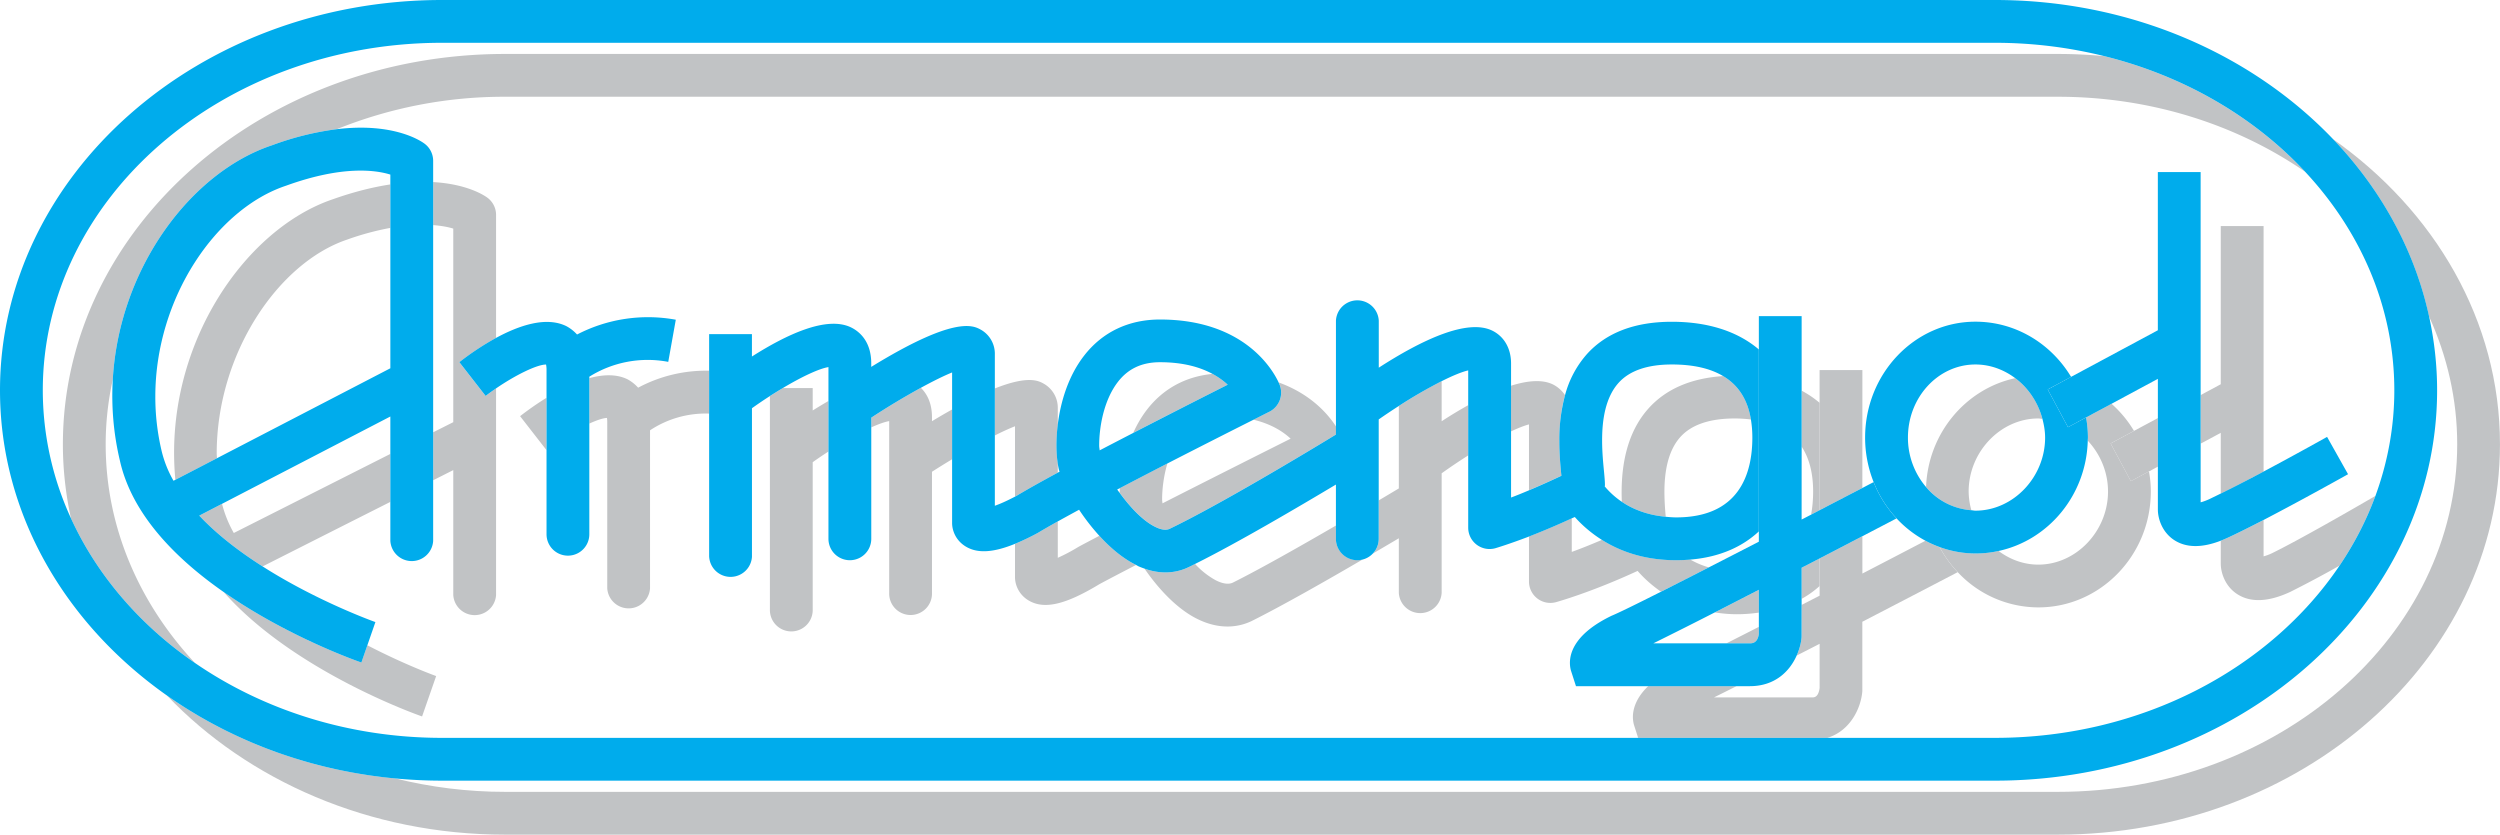 <!--?xml version="1.0" standalone="no"?--><svg xmlns="http://www.w3.org/2000/svg" viewBox="0 0 85.114 28.416"><title>ARMENGOL - SVG vector logo - www.oklogos.com</title><path d="M79.427 4.735c1.626 1.701 2.776 3.767 3.271 6.037.616 1.35.959 2.817.959 4.355 0 6.523-6.1 11.832-13.596 11.832H17.194c-1.292 0-2.542-.161-3.727-.455-2.924-.272-5.599-1.287-7.783-2.824 2.764 2.895 6.896 4.736 11.509 4.736H70.06c8.3 0 15.053-5.961 15.053-13.289.001-4.204-2.224-7.955-5.686-10.392z" fill="#c1c3c5"/><path d="M6.635 22.569c-1.897-2.033-3.037-4.625-3.037-7.442 0-.755.085-1.494.242-2.21.22-3.822 2.69-7.069 5.427-7.973a9.937 9.937 0 0 1 2.201-.546 15.213 15.213 0 0 1 5.726-1.104h52.867c3.176 0 6.099.956 8.415 2.551-1.737-1.864-4.113-3.259-6.834-3.934a17.222 17.222 0 0 0-1.581-.074H17.194c-8.3 0-15.053 5.962-15.053 13.29 0 .859.097 1.701.274 2.517.891 1.949 2.358 3.644 4.22 4.925z" fill="#c1c3c5"/><path d="M15.432 7.783v6.59l-.685.345v1.633l.685-.346v4.254a.73.73 0 0 0 1.457 0v-7.035a7.143 7.143 0 0 0-.355.257l-.895-1.149a9.438 9.438 0 0 1 1.25-.826v-4.19a.727.727 0 0 0-.292-.583c-.098-.074-.682-.467-1.85-.534v1.465c.294.022.526.069.685.119zM7.96 18.146a3.998 3.998 0 0 1-.395-.97l-.004-.024c-.315.163-.585.305-.777.403.617.656 1.381 1.234 2.156 1.729.835-.422 2.734-1.382 4.35-2.197v-1.633l-5.33 2.692zM7.613 20.153c2.361 2.675 6.53 4.16 6.757 4.239l.479-1.375c-.024-.009-1.059-.381-2.343-1.049l-.203.587c-.168-.058-2.526-.89-4.69-2.402zM5.971 16.336c.275-.144.785-.407 1.415-.734 0-.054-.008-.108-.008-.163 0-3.402 2.094-6.489 4.438-7.281a9.425 9.425 0 0 1 1.474-.399v-1.48c-.57.087-1.215.242-1.951.502-3.055 1.031-5.794 5.082-5.368 9.555zM20.664 14.229c.005.033.01.07.01.133v5.667a.73.73 0 0 0 1.457 0V14.65a3.425 3.425 0 0 1 2.013-.569v-1.46a4.894 4.894 0 0 0-2.418.578 1.365 1.365 0 0 0-.362-.286c-.379-.185-.834-.165-1.3-.039v1.547c.252-.115.465-.187.6-.192zM17.707 14.169l.894 1.15.006-.005v-1.771c-.366.225-.683.457-.9.626zM58.381 20.851c.237.035.484.061.752.061.262 0 .51-.021.748-.055v-.775l-1.5.769zM31.73 14.34v-.133c0-.501-.182-.812-.379-1.004-.514.281-1.1.631-1.688 1.016v.331c.247-.111.46-.188.61-.213v5.845a.729.729 0 1 0 1.457 0v-4.121c.23-.147.459-.289.685-.425v-1.695a22.12 22.12 0 0 0-.685.399zM27.669 13.975v-.763h-1.016c-.146.086-.292.178-.441.274v7.309a.729.729 0 0 0 1.457 0v-5.059c.178-.128.358-.248.536-.364v-1.72c-.181.105-.361.213-.536.323zM43.618 13.365c0 .269-.15.526-.403.652l-.54.272c.605.146 1.007.404 1.265.646-.986.495-2.756 1.384-4.363 2.202-.002-.052-.012-.076-.012-.135 0-.339.049-.783.18-1.224-.536.276-1.088.562-1.621.842l-.006.153c.359.492.808.979 1.252 1.181.287.131.418.066.472.039 1.675-.807 4.661-2.603 5.643-3.2v-.274c-.284-.438-.871-1.107-1.949-1.497l.037.086a.795.795 0 0 1 .045.257zM55.209 16.773c0 .106.003.209.007.311.354.238.846.45 1.496.51a9.053 9.053 0 0 1-.046-.835c0-.669.109-1.396.542-1.88.376-.419.999-.632 1.851-.632.196 0 .377.014.553.034-.112-.681-.429-1.168-.944-1.477-1.093.071-1.949.439-2.544 1.102-.744.83-.915 1.939-.915 2.867zM34.556 14.512v2.396a.734.734 0 0 1 .056-.029c.338-.204.83-.48 1.401-.788v-.31a3.996 3.996 0 0 1-.045-.622c0-.216.014-.451.045-.698v-.56a.94.94 0 0 0-.492-.846c-.173-.094-.53-.275-1.65.17v1.601a7.95 7.95 0 0 1 .685-.314zM49.082 14.342v-1.365c-.43.215-.937.509-1.458.844v2.808c-.172.103-.408.244-.684.407v1.308a.728.728 0 0 1-.204.505l.888-.523v1.856a.73.73 0 0 0 1.458 0v-4.068c.302-.216.607-.421.905-.609v-1.711c-.301.168-.606.352-.905.548zM57.545 19.05a5.281 5.281 0 0 1-.479.021c-1.099 0-1.922-.312-2.526-.691-.388.166-.74.306-1.028.41v-1.145c-.559.258-1.055.463-1.457.619v1.534a.728.728 0 0 0 .92.703c.054-.016 1.197-.333 2.778-1.064.194.222.459.475.798.707.482-.243 1.033-.522 1.627-.827a2.883 2.883 0 0 1-.633-.267zM61.337 20.389a3.28 3.28 0 0 0 .612-.437v-.939l-.612.316v1.06zM61.729 16.734c0 .296-.027.553-.069.787l.29-.15v-3.656a3.47 3.47 0 0 0-.611-.414v1.906c.257.392.39.899.39 1.527zM45.483 18.344v-.452c-1.203.699-2.586 1.483-3.511 1.944-.048.022-.225.104-.592-.086a2.788 2.788 0 0 1-.694-.55l-.209.104c-.331.163-.853.291-1.512.055.464.674 1.074 1.335 1.742 1.685.83.432 1.491.296 1.897.104 1.024-.51 2.53-1.366 3.795-2.104a.728.728 0 0 1-.916-.7zM37.428 18.241c-.277.146-.522.274-.718.381a6.2 6.2 0 0 1-.697.369v-1.239c-.264.146-.496.28-.679.391a8.06 8.06 0 0 1-.778.372v1.131c0 .26.127.607.484.809.527.298 1.243.128 2.393-.568.305-.164.74-.391 1.244-.652-.452-.226-.877-.586-1.249-.994zM39.045 13.953c-.188.244-.34.51-.464.785a368.99 368.99 0 0 1 3.217-1.641 2.516 2.516 0 0 0-.514-.367c-.914.086-1.684.501-2.239 1.223zM52.055 14.449v2.24c.332-.14.702-.304 1.104-.494a11.565 11.565 0 0 1-.071-1.186c0-.488.047-1.029.194-1.556a1.082 1.082 0 0 0-.4-.359c-.369-.185-.873-.139-1.438.038v1.554c.242-.112.452-.196.611-.237zM59.576 21.903c.072 0 .264-.003.305-.321v-.24c-.394.202-.766.39-1.105.562l.8-.001z" fill="#c1c3c5"/><path d="M63.404 23.528v-2.36c1.355-.702 2.586-1.343 3.247-1.688a3.981 3.981 0 0 1-.615-.854 3.608 3.608 0 0 1-.483-.216c-.658.344-1.389.724-2.147 1.117v-1.271l-1.456.757v1.267l-.612.314-.001 1.096a1.912 1.912 0 0 1-.168.629l.781-.4v1.503c-.016.124-.063.321-.232.321h-3.363c.226-.112.484-.24.766-.383h-3.007c-.421.403-.521.789-.521 1.048 0 .137.026.238.041.285l.137.428h6.442c.79-.24 1.149-1.028 1.191-1.593zM63.405 16.613l.001-4.014h-1.457v4.771l1.456-.757zM65.574 16.582c.39.456.933.748 1.542.789a2.488 2.488 0 0 1-.092-.637c0-1.348 1.086-2.487 2.372-2.487.048 0 .093.012.14.015a2.542 2.542 0 0 0-.926-1.387c-1.689.364-2.967 1.878-3.036 3.707z" fill="#c1c3c5"/><path d="M71.857 15.098l.796-.428a3.897 3.897 0 0 0-.765-.923l-.866.465c.038.223.062.45.062.685 0 .036-.004.071-.005.106.423.453.69 1.065.69 1.731 0 1.35-1.086 2.489-2.373 2.489-.5 0-.968-.176-1.354-.466a3.562 3.562 0 0 1-2.006-.133c.167.313.375.6.615.854a3.761 3.761 0 0 0 2.745 1.201c2.111 0 3.83-1.77 3.83-3.946 0-.233-.023-.462-.062-.685l-.617.332-.69-1.282z" fill="#c1c3c5"/><path d="M72.653 14.67l-.796.428.689 1.284.617-.332.303-.163v-1.654l-.813.437zM75.607 14.736v2.07c.435-.213.951-.479 1.458-.751V7.697h-1.458v5.385l-.684.368v1.653c.242-.128.475-.253.684-.367zM77.065 18.942v-1.239c-.455.235-.89.453-1.236.612a4.208 4.208 0 0 1-.222.094v.776c0 .315.148.778.565 1.045.453.291 1.059.266 1.798-.077a38.364 38.364 0 0 0 1.68-.895c.502-.744.914-1.539 1.222-2.375-.806.469-2.597 1.5-3.526 1.954a1.747 1.747 0 0 1-.281.105z" fill="#c1c3c5"/><path d="M15.053 26.578h52.866c8.301 0 15.054-5.961 15.054-13.29 0-.861-.097-1.702-.274-2.517-.495-2.27-1.646-4.336-3.271-6.037C76.664 1.842 72.532 0 67.919 0H15.053C6.753 0 0 5.961 0 13.289c0 4.203 2.224 7.955 5.685 10.391 2.184 1.537 4.859 2.552 7.783 2.824.521.048 1.05.074 1.585.074zM1.457 13.289c0-6.524 6.099-11.832 13.596-11.832h52.866c1.291 0 2.539.16 3.724.454 2.721.675 5.097 2.07 6.834 3.934 1.898 2.034 3.039 4.625 3.039 7.444 0 1.252-.228 2.461-.644 3.595-.308.836-.72 1.631-1.222 2.375-2.363 3.504-6.735 5.862-11.731 5.862H15.053c-3.177 0-6.1-.956-8.418-2.552-1.862-1.281-3.329-2.977-4.22-4.926a10.439 10.439 0 0 1-.958-4.354z" fill="#00acec"/><path d="M4.081 15.678c.411 1.846 1.917 3.35 3.532 4.476 2.164 1.512 4.522 2.344 4.691 2.402l.203-.587.274-.79c-.036-.013-1.966-.7-3.841-1.895-.775-.494-1.539-1.072-2.156-1.729l.777-.403 5.729-2.972v4.239a.73.73 0 0 0 1.457 0V5.476a.727.727 0 0 0-.291-.583c-.127-.096-1.058-.728-2.988-.495a9.937 9.937 0 0 0-2.201.546C6.53 5.848 4.06 9.095 3.84 12.917a9.555 9.555 0 0 0 .241 2.761zm9.209-9.734v6.594l-5.904 3.063-1.415.734c-.021.012-.046.023-.063.034a3.835 3.835 0 0 1-.406-1.019 7.983 7.983 0 0 1-.214-1.848c0-3.372 2.09-6.401 4.457-7.182 1.92-.694 3.047-.531 3.545-.376zM16.534 13.48c.114-.089.234-.174.355-.257.672-.462 1.402-.815 1.702-.812a.921.921 0 0 1 .016.188v5.59a.728.728 0 1 0 1.457 0v-3.77-1.547-.047a3.74 3.74 0 0 1 2.687-.505l.257-1.435a5.242 5.242 0 0 0-3.362.504 1.337 1.337 0 0 0-.368-.287c-.689-.337-1.609-.021-2.389.402a9.438 9.438 0 0 0-1.25.826l.895 1.15zM24.144 18.957a.73.73 0 0 0 1.457 0v-5.059a15.278 15.278 0 0 1 1.052-.687c.652-.389 1.236-.663 1.552-.713v5.846a.729.729 0 0 0 1.458 0V14.55v-.331a25.357 25.357 0 0 1 1.688-1.016c.417-.228.786-.41 1.064-.523v5.128c0 .252.123.595.47.802.395.236.925.208 1.671-.095a8.06 8.06 0 0 0 .778-.372c.183-.11.415-.244.679-.391.22-.123.462-.255.725-.398.198.3.432.604.69.888.372.408.797.768 1.249.992.03.016.057.033.085.047.07.03.138.055.203.078.659.236 1.182.108 1.512-.055.066-.031.141-.07.209-.104 1.424-.707 3.517-1.938 4.796-2.703v1.847a.728.728 0 0 0 1.457.001v-1.308-2.757c.228-.16.457-.312.684-.458a16.186 16.186 0 0 1 1.458-.844c.371-.187.686-.316.905-.368v5.353a.727.727 0 0 0 .93.7c.032-.01.455-.135 1.138-.396.402-.156.898-.361 1.457-.619l.104-.046c.217.244.523.527.925.78.604.38 1.428.691 2.526.691.166 0 .323-.008.479-.021 1.016-.085 1.781-.443 2.336-.96v-6.194c-.716-.61-1.719-.943-2.963-.943-1.255 0-2.226.368-2.887 1.097a3.438 3.438 0 0 0-.749 1.405 5.833 5.833 0 0 0-.194 1.556c0 .464.04.879.071 1.186-.402.19-.772.354-1.104.494-.223.095-.432.18-.61.246V14.69v-1.554-.763c0-.503-.229-.908-.627-1.11-.853-.432-2.421.315-3.877 1.255v-1.601a.73.73 0 0 0-1.458 0v3.878c-.981.598-3.967 2.394-5.643 3.2-.054.027-.185.092-.472-.039-.444-.202-.893-.688-1.252-1.181-.027-.036-.054-.072-.08-.11l.086-.043c.533-.279 1.085-.565 1.621-.842 1.191-.611 2.3-1.173 2.931-1.489.328-.166.529-.268.54-.272a.729.729 0 0 0 .356-.909l-.037-.086c-.187-.407-1.154-2.146-4.041-2.146-1.069 0-1.964.428-2.589 1.239-.538.696-.797 1.574-.891 2.345a5.633 5.633 0 0 0-.045.698c0 .237.018.446.045.622.012.081.026.156.042.221.004.016.015.038.02.055l-.062.034c-.571.308-1.063.584-1.401.788l-.056.029c-.305.16-.522.252-.685.31v-2.392-1.601-1.161a.94.94 0 0 0-.494-.85c-.255-.135-.895-.459-3.714 1.276v-.12c0-.767-.424-1.093-.677-1.219-.835-.417-2.221.246-3.385.986v-.763h-1.457v7.582h.001zm30.966-5.928c.373-.411.981-.62 1.808-.62.734 0 1.312.135 1.749.396.516.308.832.796.944 1.477.031.191.049.396.049.615 0 1.24-.45 2.718-2.594 2.718-.125 0-.239-.011-.354-.021-.65-.06-1.143-.271-1.496-.51a2.82 2.82 0 0 1-.582-.524c.001-.014.007-.023.007-.038 0-.142-.016-.297-.031-.463-.028-.287-.065-.663-.065-1.063-.001-.696.11-1.465.565-1.967zm-17.052-.025c.349-.452.818-.672 1.435-.672.808 0 1.381.177 1.791.399.212.116.383.244.514.367a368.99 368.99 0 0 0-4.36 2.235c-.004-.062-.016-.095-.016-.168 0-.593.144-1.522.636-2.161z" fill="#00acec"/><path d="M59.881 18.09v.352a472.246 472.246 0 0 1-3.33 1.703c-.828.417-1.447.722-1.684.819-1.201.58-1.418 1.218-1.418 1.603 0 .127.023.228.043.288l.163.506h5.921c.854 0 1.355-.507 1.592-1.041.097-.216.154-.436.168-.629l.001-1.096v-.206-1.06l.612-.316 1.456-.757 1.164-.607a3.95 3.95 0 0 1-.78-1.235c-.124.063-.254.132-.384.2a420.193 420.193 0 0 0-1.746.908l-.322.167.001-2.481v-1.906-2.54h-1.457V18.09zm0 3.252v.24c-.041.318-.232.321-.305.321H56.288a166.92 166.92 0 0 0 2.093-1.053 523.7 523.7 0 0 0 1.5-.77v1.262z" fill="#00acec"/><path d="M65.553 18.409c.155.084.316.155.483.216a3.562 3.562 0 0 0 2.006.133c1.703-.367 2.989-1.904 3.037-3.755.001-.035.005-.07.005-.106 0-.234-.023-.462-.062-.685l-.616.332-.69-1.285.796-.427c-.675-1.125-1.881-1.88-3.257-1.88-2.069 0-3.756 1.77-3.756 3.944a4.1 4.1 0 0 0 .29 1.517c.184.463.451.881.78 1.235.285.308.618.564.984.761zm1.702-6c.5 0 .967.175 1.355.466.446.333.776.825.926 1.387.053.205.091.416.091.635 0 1.35-1.086 2.489-2.372 2.489-.047 0-.092-.012-.139-.015a2.22 2.22 0 0 1-1.542-.789 2.585 2.585 0 0 1-.617-1.686c0-1.371 1.031-2.487 2.298-2.487z" fill="#00acec"/><path d="M69.716 13.259l.69 1.285.616-.332.866-.465 1.578-.849v4.449c0 .316.148.778.565 1.046.406.259.937.263 1.575.016.074-.029.146-.059.222-.094.347-.159.781-.377 1.236-.612 1.309-.68 2.794-1.511 2.877-1.558l-.714-1.271c-.016.009-1.063.596-2.163 1.181a48.145 48.145 0 0 1-1.846.938c-.131.06-.222.089-.296.109v-1.999-1.653-7.591h-1.457v5.385l-2.955 1.587c-.463.251-.794.428-.794.428z" fill="#00acec"/></svg>